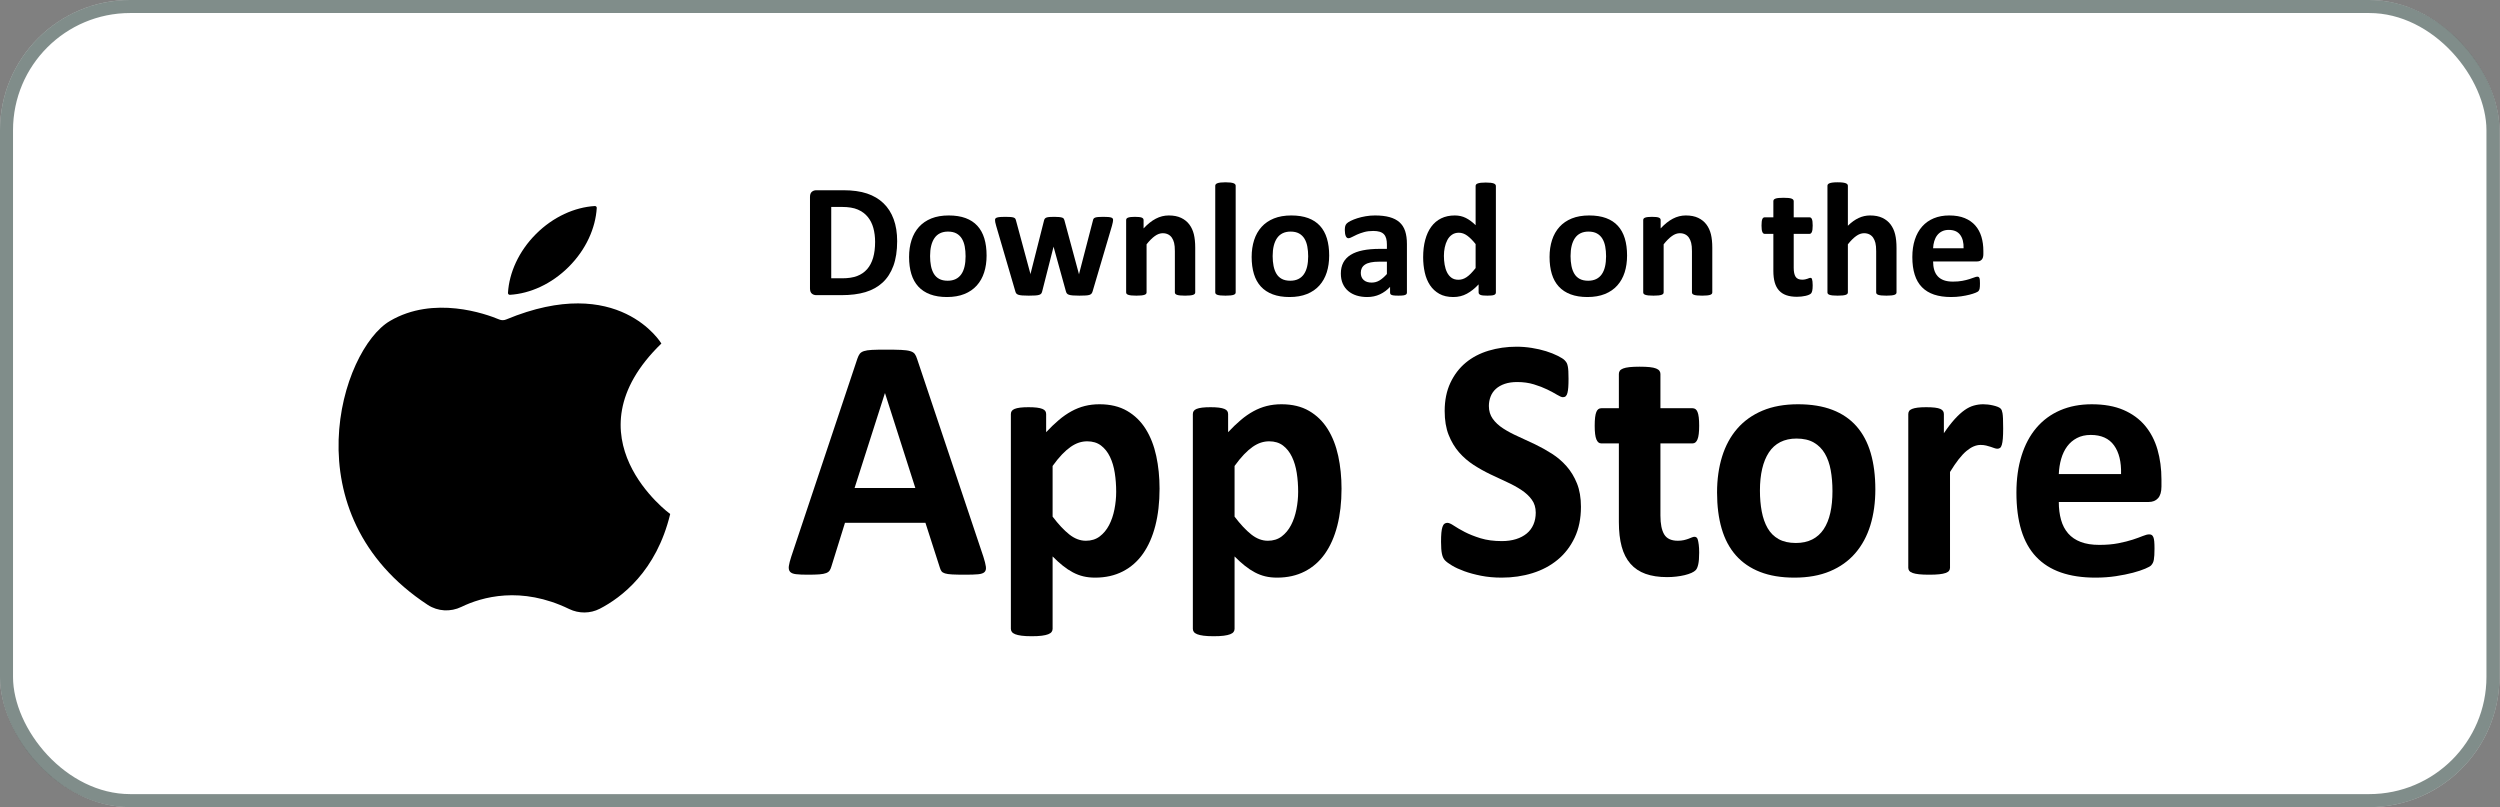 <svg width="192" height="62" viewBox="0 0 192 62" fill="none" xmlns="http://www.w3.org/2000/svg">
<rect x="0" y="0" width="192" height="62" fill="#808080" stroke="none"/>
<rect x="0" width="191.959" height="61.987" rx="10" fill="white"/>
<rect x="0.5" y="0.5" width="190.959" height="60.987" rx="9.5" stroke="#021C17" stroke-opacity="0.5"/>
<path d="M38.873 24.536C38.704 24.607 38.515 24.609 38.346 24.538C37.309 24.105 33.32 22.672 29.947 24.651C26.191 26.854 22.228 39.488 32.855 46.457C33.626 46.962 34.606 47.011 35.435 46.609C36.996 45.853 40.007 44.976 43.713 46.772C44.457 47.132 45.327 47.13 46.062 46.752C47.714 45.9 50.409 43.879 51.471 39.477C51.471 39.477 43.381 33.569 50.794 26.382C50.794 26.382 47.55 20.926 38.873 24.536Z" fill="black"/>
<path d="M45.831 15.969C45.836 15.887 45.766 15.818 45.685 15.823C44.138 15.915 42.489 16.647 41.162 17.973C39.836 19.299 39.104 20.948 39.012 22.496C39.007 22.577 39.077 22.646 39.158 22.642C40.705 22.55 42.355 21.817 43.681 20.491C45.007 19.165 45.739 17.516 45.831 15.969Z" fill="black"/>
<path d="M75.525 42.76C75.626 43.078 75.69 43.33 75.715 43.515C75.741 43.7 75.707 43.839 75.614 43.932C75.52 44.025 75.355 44.082 75.118 44.104C74.88 44.126 74.554 44.137 74.139 44.137C73.706 44.137 73.369 44.13 73.128 44.117C72.886 44.104 72.702 44.078 72.575 44.038C72.448 43.998 72.359 43.943 72.308 43.873C72.257 43.802 72.214 43.709 72.181 43.595L71.074 40.153H64.894L63.852 43.502C63.818 43.626 63.773 43.729 63.718 43.813C63.663 43.897 63.574 43.963 63.451 44.011C63.328 44.06 63.154 44.093 62.929 44.111C62.705 44.128 62.41 44.137 62.046 44.137C61.656 44.137 61.351 44.124 61.13 44.097C60.91 44.071 60.757 44.007 60.672 43.906C60.588 43.804 60.558 43.661 60.583 43.475C60.609 43.29 60.672 43.043 60.774 42.734L65.848 27.541C65.899 27.391 65.958 27.269 66.026 27.177C66.094 27.084 66.202 27.014 66.35 26.965C66.498 26.916 66.704 26.885 66.967 26.872C67.229 26.859 67.577 26.852 68.009 26.852C68.51 26.852 68.908 26.859 69.205 26.872C69.501 26.885 69.733 26.916 69.898 26.965C70.063 27.013 70.182 27.086 70.254 27.183C70.326 27.28 70.388 27.413 70.438 27.58L75.525 42.76ZM67.971 30.2H67.959L65.631 37.48H70.298L67.971 30.2Z" fill="black"/>
<path d="M89.054 37.532C89.054 38.583 88.946 39.529 88.73 40.372C88.514 41.214 88.198 41.931 87.783 42.522C87.367 43.114 86.85 43.568 86.231 43.885C85.613 44.203 84.905 44.362 84.108 44.362C83.778 44.362 83.474 44.329 83.199 44.263C82.923 44.197 82.656 44.095 82.398 43.958C82.139 43.822 81.883 43.652 81.629 43.449C81.374 43.246 81.111 43.008 80.84 42.734V48.293C80.84 48.381 80.815 48.46 80.764 48.531C80.713 48.602 80.626 48.661 80.503 48.71C80.38 48.758 80.217 48.796 80.013 48.822C79.81 48.849 79.551 48.862 79.238 48.862C78.924 48.862 78.665 48.849 78.462 48.822C78.258 48.796 78.095 48.758 77.972 48.71C77.85 48.661 77.763 48.602 77.712 48.531C77.661 48.46 77.635 48.381 77.635 48.293V31.802C77.635 31.714 77.656 31.637 77.699 31.57C77.742 31.504 77.816 31.449 77.922 31.405C78.028 31.361 78.167 31.328 78.341 31.306C78.515 31.284 78.733 31.273 78.996 31.273C79.251 31.273 79.465 31.284 79.638 31.306C79.812 31.328 79.952 31.361 80.058 31.405C80.164 31.449 80.238 31.504 80.281 31.57C80.323 31.637 80.344 31.714 80.344 31.802V33.192C80.675 32.839 80.999 32.528 81.317 32.258C81.635 31.989 81.959 31.765 82.29 31.584C82.62 31.403 82.961 31.268 83.313 31.18C83.665 31.092 84.04 31.047 84.439 31.047C85.269 31.047 85.977 31.217 86.562 31.557C87.147 31.897 87.624 32.362 87.993 32.953C88.362 33.545 88.631 34.233 88.8 35.018C88.969 35.803 89.054 36.642 89.054 37.532ZM85.723 37.771C85.723 37.268 85.687 36.785 85.615 36.322C85.543 35.858 85.42 35.446 85.246 35.084C85.072 34.722 84.843 34.434 84.559 34.217C84.275 34.001 83.921 33.893 83.497 33.893C83.285 33.893 83.076 33.926 82.868 33.992C82.66 34.059 82.448 34.167 82.232 34.316C82.016 34.467 81.793 34.661 81.564 34.899C81.335 35.137 81.094 35.433 80.84 35.786V39.677C81.289 40.268 81.717 40.725 82.124 41.047C82.531 41.369 82.955 41.53 83.396 41.53C83.811 41.53 84.165 41.419 84.457 41.199C84.75 40.978 84.989 40.689 85.176 40.332C85.362 39.975 85.5 39.571 85.589 39.121C85.678 38.671 85.723 38.221 85.723 37.771Z" fill="black"/>
<path d="M103.03 37.532C103.03 38.583 102.921 39.529 102.705 40.372C102.489 41.214 102.173 41.931 101.758 42.522C101.342 43.114 100.825 43.568 100.207 43.885C99.588 44.203 98.88 44.362 98.083 44.362C97.753 44.362 97.449 44.329 97.174 44.263C96.898 44.197 96.631 44.095 96.373 43.958C96.114 43.822 95.858 43.652 95.604 43.449C95.349 43.246 95.086 43.008 94.815 42.734V48.293C94.815 48.381 94.79 48.46 94.739 48.531C94.688 48.602 94.601 48.661 94.478 48.71C94.355 48.758 94.192 48.796 93.989 48.822C93.785 48.849 93.526 48.862 93.213 48.862C92.899 48.862 92.641 48.849 92.437 48.822C92.234 48.796 92.07 48.758 91.948 48.71C91.825 48.661 91.738 48.602 91.687 48.531C91.636 48.46 91.611 48.381 91.611 48.293V31.802C91.611 31.714 91.632 31.637 91.674 31.57C91.717 31.504 91.791 31.449 91.897 31.405C92.003 31.361 92.142 31.328 92.316 31.306C92.49 31.284 92.708 31.273 92.971 31.273C93.225 31.273 93.439 31.284 93.613 31.306C93.787 31.328 93.927 31.361 94.033 31.405C94.139 31.449 94.213 31.504 94.255 31.57C94.298 31.637 94.319 31.714 94.319 31.802V33.192C94.65 32.839 94.974 32.528 95.292 32.258C95.61 31.989 95.934 31.765 96.265 31.584C96.595 31.403 96.936 31.268 97.288 31.18C97.64 31.092 98.015 31.047 98.414 31.047C99.245 31.047 99.953 31.217 100.537 31.557C101.122 31.897 101.599 32.362 101.968 32.953C102.337 33.545 102.606 34.233 102.776 35.018C102.945 35.803 103.03 36.642 103.03 37.532ZM99.698 37.771C99.698 37.268 99.662 36.785 99.59 36.322C99.518 35.858 99.395 35.446 99.221 35.084C99.047 34.722 98.819 34.434 98.535 34.217C98.25 34.001 97.897 33.893 97.473 33.893C97.261 33.893 97.051 33.926 96.843 33.992C96.635 34.059 96.424 34.167 96.207 34.316C95.991 34.467 95.769 34.661 95.54 34.899C95.311 35.137 95.069 35.433 94.815 35.786V39.677C95.264 40.268 95.692 40.725 96.099 41.047C96.506 41.369 96.93 41.53 97.371 41.53C97.786 41.53 98.14 41.419 98.433 41.199C98.725 40.978 98.965 40.689 99.151 40.332C99.338 39.975 99.475 39.571 99.564 39.121C99.653 38.671 99.698 38.221 99.698 37.771Z" fill="black"/>
<path d="M121.417 38.922C121.417 39.822 121.256 40.612 120.934 41.291C120.612 41.971 120.175 42.538 119.624 42.992C119.073 43.447 118.429 43.789 117.691 44.018C116.954 44.247 116.165 44.362 115.326 44.362C114.758 44.362 114.23 44.313 113.743 44.217C113.255 44.119 112.825 44.003 112.452 43.866C112.079 43.729 111.767 43.586 111.517 43.435C111.267 43.286 111.087 43.153 110.977 43.038C110.867 42.924 110.788 42.758 110.742 42.542C110.695 42.326 110.672 42.015 110.672 41.609C110.672 41.336 110.68 41.106 110.697 40.921C110.714 40.736 110.742 40.586 110.78 40.471C110.818 40.356 110.869 40.275 110.932 40.226C110.996 40.178 111.07 40.153 111.155 40.153C111.274 40.153 111.441 40.226 111.657 40.372C111.874 40.517 112.151 40.678 112.49 40.855C112.829 41.031 113.234 41.192 113.704 41.338C114.175 41.483 114.72 41.556 115.338 41.556C115.745 41.556 116.11 41.505 116.432 41.404C116.754 41.303 117.027 41.159 117.252 40.974C117.477 40.788 117.649 40.559 117.767 40.286C117.886 40.012 117.945 39.708 117.945 39.373C117.945 38.984 117.844 38.651 117.64 38.373C117.437 38.095 117.172 37.848 116.845 37.632C116.519 37.416 116.148 37.213 115.733 37.023C115.317 36.834 114.889 36.633 114.448 36.421C114.007 36.209 113.579 35.969 113.164 35.7C112.749 35.431 112.378 35.109 112.051 34.734C111.725 34.359 111.46 33.915 111.257 33.404C111.053 32.892 110.951 32.279 110.951 31.564C110.951 30.743 111.098 30.022 111.39 29.4C111.683 28.778 112.077 28.262 112.573 27.851C113.069 27.441 113.654 27.135 114.328 26.932C115.002 26.729 115.716 26.627 116.47 26.627C116.86 26.627 117.25 26.658 117.64 26.72C118.03 26.782 118.395 26.865 118.734 26.971C119.073 27.077 119.374 27.196 119.637 27.329C119.899 27.461 120.073 27.572 120.158 27.66C120.243 27.748 120.3 27.823 120.33 27.885C120.359 27.947 120.385 28.028 120.406 28.13C120.427 28.231 120.442 28.359 120.45 28.513C120.459 28.668 120.463 28.86 120.463 29.089C120.463 29.345 120.457 29.561 120.444 29.738C120.431 29.914 120.41 30.06 120.38 30.174C120.351 30.289 120.308 30.373 120.253 30.426C120.198 30.479 120.124 30.505 120.031 30.505C119.937 30.505 119.789 30.444 119.586 30.32C119.382 30.196 119.132 30.062 118.835 29.916C118.539 29.771 118.195 29.638 117.805 29.519C117.415 29.4 116.987 29.34 116.521 29.34C116.157 29.34 115.839 29.387 115.567 29.479C115.296 29.572 115.069 29.7 114.887 29.863C114.705 30.027 114.569 30.223 114.48 30.452C114.391 30.682 114.346 30.924 114.346 31.18C114.346 31.56 114.446 31.888 114.645 32.166C114.844 32.444 115.111 32.691 115.446 32.907C115.781 33.124 116.161 33.327 116.585 33.516C117.008 33.706 117.441 33.907 117.882 34.118C118.322 34.33 118.755 34.571 119.179 34.84C119.603 35.109 119.98 35.431 120.31 35.806C120.641 36.181 120.908 36.622 121.112 37.129C121.315 37.636 121.417 38.234 121.417 38.922Z" fill="black"/>
<path d="M130.496 42.443C130.496 42.831 130.473 43.129 130.426 43.336C130.38 43.544 130.318 43.689 130.242 43.773C130.166 43.857 130.053 43.932 129.905 43.998C129.757 44.064 129.583 44.121 129.384 44.17C129.184 44.218 128.968 44.256 128.735 44.282C128.502 44.309 128.267 44.322 128.029 44.322C127.394 44.322 126.842 44.238 126.376 44.071C125.91 43.903 125.524 43.645 125.219 43.296C124.914 42.948 124.689 42.509 124.545 41.979C124.401 41.45 124.329 40.824 124.329 40.1V34.052H122.968C122.807 34.052 122.684 33.948 122.6 33.741C122.515 33.533 122.473 33.187 122.473 32.702C122.473 32.446 122.483 32.23 122.504 32.053C122.525 31.877 122.557 31.738 122.6 31.636C122.642 31.535 122.695 31.462 122.759 31.418C122.822 31.374 122.896 31.352 122.981 31.352H124.329V28.718C124.329 28.63 124.352 28.55 124.399 28.48C124.445 28.409 124.53 28.35 124.653 28.301C124.776 28.253 124.941 28.217 125.149 28.195C125.357 28.173 125.613 28.162 125.919 28.162C126.232 28.162 126.493 28.173 126.701 28.195C126.908 28.217 127.071 28.253 127.19 28.301C127.309 28.35 127.394 28.409 127.444 28.48C127.495 28.55 127.521 28.63 127.521 28.718V31.352H129.988C130.072 31.352 130.147 31.374 130.21 31.418C130.274 31.462 130.327 31.535 130.369 31.636C130.412 31.738 130.443 31.877 130.465 32.053C130.486 32.23 130.496 32.446 130.496 32.702C130.496 33.187 130.454 33.533 130.369 33.741C130.284 33.948 130.161 34.052 130 34.052H127.521V39.597C127.521 40.241 127.618 40.724 127.813 41.046C128.008 41.368 128.356 41.529 128.856 41.529C129.025 41.529 129.178 41.514 129.314 41.483C129.449 41.452 129.57 41.417 129.676 41.377C129.782 41.337 129.871 41.302 129.943 41.271C130.015 41.24 130.081 41.225 130.14 41.225C130.191 41.225 130.24 41.24 130.286 41.271C130.333 41.302 130.369 41.364 130.394 41.457C130.42 41.549 130.443 41.675 130.464 41.834C130.486 41.993 130.496 42.196 130.496 42.443Z" fill="black"/>
<path d="M144.026 37.586C144.026 38.592 143.899 39.509 143.645 40.338C143.39 41.168 143.004 41.883 142.487 42.483C141.97 43.083 141.322 43.546 140.542 43.872C139.762 44.199 138.851 44.362 137.808 44.362C136.799 44.362 135.922 44.216 135.176 43.925C134.43 43.634 133.811 43.21 133.319 42.655C132.827 42.099 132.463 41.415 132.225 40.603C131.988 39.792 131.87 38.865 131.87 37.824C131.87 36.818 131.999 35.898 132.257 35.064C132.516 34.231 132.904 33.516 133.421 32.92C133.938 32.325 134.584 31.864 135.36 31.537C136.136 31.211 137.045 31.047 138.088 31.047C139.105 31.047 139.986 31.191 140.733 31.478C141.478 31.765 142.095 32.186 142.583 32.742C143.07 33.297 143.432 33.981 143.67 34.793C143.907 35.605 144.026 36.536 144.026 37.586ZM140.733 37.718C140.733 37.136 140.688 36.6 140.599 36.11C140.51 35.62 140.36 35.195 140.148 34.833C139.936 34.471 139.654 34.189 139.302 33.986C138.95 33.783 138.507 33.681 137.973 33.681C137.498 33.681 137.083 33.772 136.727 33.952C136.371 34.133 136.079 34.398 135.85 34.747C135.621 35.095 135.449 35.514 135.335 36.004C135.22 36.494 135.163 37.052 135.163 37.678C135.163 38.26 135.21 38.796 135.303 39.286C135.396 39.776 135.547 40.202 135.754 40.563C135.962 40.925 136.244 41.205 136.6 41.404C136.956 41.602 137.397 41.701 137.923 41.701C138.406 41.701 138.825 41.611 139.181 41.43C139.538 41.249 139.83 40.987 140.059 40.643C140.288 40.298 140.457 39.882 140.567 39.392C140.678 38.902 140.733 38.344 140.733 37.718Z" fill="black"/>
<path d="M153.843 32.9C153.843 33.218 153.835 33.478 153.818 33.681C153.801 33.884 153.775 34.043 153.741 34.158C153.707 34.272 153.663 34.352 153.608 34.396C153.552 34.44 153.483 34.462 153.398 34.462C153.33 34.462 153.254 34.447 153.169 34.416C153.084 34.385 152.989 34.352 152.883 34.316C152.777 34.281 152.66 34.248 152.533 34.217C152.406 34.187 152.266 34.171 152.113 34.171C151.935 34.171 151.757 34.209 151.579 34.283C151.401 34.359 151.217 34.475 151.026 34.634C150.835 34.793 150.636 35.005 150.428 35.269C150.221 35.534 149.998 35.861 149.761 36.249V43.608C149.761 43.696 149.735 43.773 149.685 43.839C149.634 43.905 149.547 43.961 149.424 44.005C149.301 44.049 149.138 44.082 148.934 44.104C148.731 44.126 148.472 44.137 148.159 44.137C147.845 44.137 147.586 44.126 147.383 44.104C147.179 44.082 147.016 44.049 146.893 44.005C146.77 43.961 146.684 43.905 146.633 43.839C146.582 43.773 146.556 43.696 146.556 43.608V31.802C146.556 31.714 146.577 31.637 146.62 31.57C146.662 31.504 146.739 31.449 146.849 31.405C146.959 31.361 147.101 31.328 147.275 31.306C147.449 31.284 147.667 31.273 147.93 31.273C148.201 31.273 148.426 31.284 148.604 31.306C148.782 31.328 148.919 31.361 149.017 31.405C149.114 31.449 149.184 31.504 149.227 31.57C149.269 31.637 149.29 31.714 149.29 31.802V33.271C149.587 32.83 149.867 32.466 150.13 32.179C150.392 31.892 150.642 31.665 150.88 31.497C151.117 31.33 151.354 31.213 151.592 31.147C151.829 31.081 152.067 31.047 152.304 31.047C152.414 31.047 152.533 31.054 152.66 31.067C152.787 31.081 152.919 31.103 153.054 31.134C153.19 31.165 153.309 31.2 153.41 31.239C153.512 31.279 153.586 31.321 153.633 31.365C153.679 31.409 153.714 31.458 153.735 31.511C153.756 31.564 153.775 31.636 153.792 31.729C153.809 31.822 153.821 31.961 153.83 32.146C153.839 32.331 153.843 32.583 153.843 32.9Z" fill="black"/>
<path d="M166 37.361C166 37.767 165.913 38.066 165.739 38.261C165.565 38.455 165.326 38.552 165.021 38.552H158.116C158.116 39.055 158.173 39.511 158.288 39.922C158.402 40.332 158.584 40.68 158.834 40.967C159.084 41.254 159.407 41.472 159.801 41.622C160.195 41.772 160.667 41.847 161.219 41.847C161.778 41.847 162.27 41.806 162.694 41.721C163.118 41.638 163.484 41.545 163.794 41.444C164.103 41.342 164.36 41.25 164.563 41.166C164.767 41.082 164.932 41.04 165.059 41.04C165.135 41.04 165.199 41.055 165.25 41.086C165.301 41.117 165.343 41.172 165.377 41.252C165.411 41.331 165.434 41.444 165.447 41.589C165.46 41.735 165.466 41.918 165.466 42.139C165.466 42.333 165.462 42.498 165.453 42.635C165.445 42.772 165.432 42.889 165.415 42.986C165.398 43.083 165.373 43.164 165.339 43.23C165.305 43.297 165.26 43.361 165.205 43.422C165.15 43.484 165 43.568 164.754 43.674C164.508 43.779 164.194 43.883 163.813 43.985C163.431 44.086 162.995 44.174 162.503 44.249C162.011 44.324 161.486 44.362 160.926 44.362C159.917 44.362 159.033 44.23 158.275 43.965C157.516 43.7 156.882 43.299 156.374 42.76C155.865 42.222 155.486 41.543 155.236 40.722C154.986 39.902 154.861 38.94 154.861 37.837C154.861 36.787 154.992 35.841 155.255 34.998C155.517 34.156 155.899 33.441 156.399 32.854C156.899 32.267 157.507 31.82 158.224 31.511C158.94 31.202 159.748 31.048 160.646 31.048C161.596 31.048 162.408 31.193 163.082 31.484C163.756 31.776 164.309 32.179 164.741 32.695C165.173 33.212 165.491 33.823 165.695 34.529C165.898 35.234 166 36.002 166 36.831L166 37.361ZM162.897 36.408C162.923 35.473 162.742 34.738 162.357 34.204C161.971 33.67 161.375 33.403 160.57 33.403C160.163 33.403 159.809 33.483 159.508 33.642C159.207 33.8 158.957 34.014 158.758 34.283C158.559 34.553 158.406 34.87 158.3 35.236C158.194 35.602 158.133 35.993 158.116 36.408H162.897V36.408Z" fill="black"/>
<path d="M68.902 18.521C68.902 19.26 68.805 19.892 68.612 20.417C68.419 20.942 68.142 21.371 67.781 21.703C67.419 22.035 66.98 22.279 66.463 22.435C65.947 22.59 65.331 22.668 64.617 22.668H62.693C62.556 22.668 62.441 22.628 62.347 22.547C62.254 22.466 62.207 22.334 62.207 22.151V15.127C62.207 14.944 62.254 14.813 62.347 14.732C62.441 14.651 62.556 14.61 62.693 14.61H64.76C65.478 14.61 66.088 14.694 66.588 14.862C67.088 15.03 67.51 15.28 67.852 15.61C68.195 15.94 68.455 16.348 68.633 16.833C68.812 17.319 68.902 17.882 68.902 18.521ZM67.208 18.577C67.208 18.195 67.163 17.84 67.074 17.512C66.984 17.184 66.841 16.9 66.644 16.659C66.447 16.418 66.194 16.231 65.884 16.096C65.575 15.961 65.169 15.893 64.667 15.893H63.839V21.373H64.692C65.14 21.373 65.518 21.315 65.825 21.199C66.132 21.083 66.389 20.907 66.594 20.673C66.8 20.438 66.953 20.146 67.055 19.798C67.157 19.449 67.208 19.042 67.208 18.577Z" fill="black"/>
<path d="M75.77 19.623C75.77 20.097 75.708 20.529 75.583 20.919C75.459 21.309 75.27 21.645 75.017 21.927C74.763 22.21 74.446 22.428 74.064 22.581C73.682 22.735 73.236 22.812 72.725 22.812C72.231 22.812 71.802 22.743 71.436 22.606C71.071 22.469 70.768 22.27 70.527 22.009C70.286 21.747 70.108 21.425 69.991 21.043C69.875 20.661 69.817 20.225 69.817 19.735C69.817 19.262 69.88 18.829 70.007 18.437C70.133 18.045 70.323 17.709 70.577 17.428C70.83 17.148 71.147 16.931 71.526 16.777C71.906 16.624 72.351 16.547 72.862 16.547C73.36 16.547 73.792 16.615 74.157 16.749C74.522 16.884 74.825 17.083 75.063 17.344C75.302 17.605 75.479 17.927 75.596 18.309C75.712 18.691 75.77 19.129 75.77 19.623ZM74.157 19.686C74.157 19.412 74.135 19.159 74.092 18.929C74.048 18.699 73.975 18.498 73.871 18.328C73.767 18.158 73.629 18.025 73.457 17.93C73.284 17.834 73.067 17.786 72.806 17.786C72.573 17.786 72.37 17.829 72.196 17.914C72.021 17.999 71.878 18.124 71.766 18.288C71.654 18.452 71.57 18.649 71.514 18.879C71.458 19.11 71.43 19.372 71.43 19.667C71.43 19.941 71.453 20.193 71.498 20.423C71.544 20.654 71.618 20.854 71.719 21.024C71.821 21.195 71.959 21.326 72.133 21.42C72.308 21.513 72.524 21.56 72.781 21.56C73.018 21.56 73.223 21.517 73.398 21.432C73.572 21.347 73.715 21.223 73.828 21.061C73.94 20.9 74.022 20.703 74.076 20.473C74.13 20.243 74.157 19.98 74.157 19.686Z" fill="black"/>
<path d="M85.485 16.89C85.485 16.935 85.479 16.991 85.466 17.058C85.454 17.124 85.431 17.22 85.398 17.344L83.915 22.369C83.895 22.44 83.868 22.497 83.834 22.541C83.801 22.584 83.75 22.619 83.682 22.644C83.613 22.669 83.516 22.685 83.389 22.693C83.263 22.702 83.097 22.706 82.894 22.706C82.691 22.706 82.525 22.701 82.396 22.69C82.267 22.68 82.167 22.662 82.094 22.637C82.021 22.612 81.968 22.578 81.935 22.535C81.902 22.491 81.877 22.436 81.86 22.369L80.926 18.994L80.914 18.938L80.901 18.994L80.042 22.369C80.025 22.44 80.002 22.497 79.971 22.541C79.939 22.584 79.886 22.619 79.812 22.644C79.737 22.669 79.635 22.685 79.507 22.693C79.378 22.702 79.212 22.706 79.008 22.706C78.801 22.706 78.634 22.701 78.507 22.69C78.38 22.68 78.281 22.662 78.208 22.637C78.136 22.612 78.083 22.578 78.049 22.535C78.016 22.491 77.991 22.436 77.975 22.369L76.505 17.344C76.468 17.224 76.444 17.129 76.434 17.061C76.423 16.992 76.418 16.935 76.418 16.89C76.418 16.848 76.429 16.812 76.452 16.78C76.475 16.749 76.516 16.724 76.577 16.706C76.637 16.687 76.718 16.674 76.82 16.665C76.921 16.657 77.049 16.653 77.203 16.653C77.369 16.653 77.503 16.657 77.607 16.665C77.711 16.674 77.792 16.688 77.85 16.709C77.908 16.73 77.949 16.758 77.972 16.793C77.995 16.828 78.012 16.871 78.025 16.921L79.127 20.999L79.139 21.074L79.152 20.999L80.185 16.921C80.198 16.871 80.217 16.828 80.245 16.793C80.272 16.758 80.312 16.73 80.366 16.709C80.42 16.688 80.496 16.674 80.593 16.665C80.691 16.657 80.816 16.653 80.97 16.653C81.124 16.653 81.248 16.658 81.344 16.669C81.439 16.679 81.515 16.694 81.571 16.712C81.627 16.731 81.666 16.756 81.689 16.787C81.712 16.818 81.73 16.854 81.742 16.896L82.851 21.006L82.87 21.074L82.882 21L83.941 16.921C83.949 16.871 83.966 16.828 83.991 16.793C84.015 16.758 84.057 16.73 84.115 16.709C84.173 16.688 84.252 16.674 84.352 16.666C84.451 16.657 84.578 16.653 84.732 16.653C84.885 16.653 85.011 16.657 85.109 16.666C85.206 16.674 85.283 16.687 85.339 16.706C85.395 16.725 85.433 16.75 85.454 16.781C85.474 16.812 85.485 16.848 85.485 16.89Z" fill="black"/>
<path d="M91.793 22.457C91.793 22.498 91.781 22.535 91.756 22.566C91.731 22.597 91.689 22.623 91.631 22.644C91.573 22.664 91.493 22.68 91.391 22.69C91.29 22.701 91.164 22.706 91.015 22.706C90.861 22.706 90.733 22.701 90.632 22.69C90.53 22.68 90.45 22.664 90.392 22.644C90.334 22.623 90.292 22.597 90.267 22.566C90.243 22.535 90.23 22.498 90.23 22.457V19.287C90.23 19.017 90.21 18.805 90.171 18.652C90.132 18.498 90.075 18.367 90 18.256C89.925 18.146 89.828 18.061 89.71 18.001C89.592 17.941 89.454 17.911 89.296 17.911C89.097 17.911 88.895 17.983 88.692 18.129C88.489 18.274 88.277 18.486 88.057 18.764V22.457C88.057 22.498 88.044 22.535 88.019 22.566C87.995 22.597 87.952 22.623 87.892 22.643C87.832 22.664 87.752 22.68 87.652 22.69C87.553 22.701 87.426 22.706 87.272 22.706C87.119 22.706 86.992 22.701 86.892 22.69C86.793 22.68 86.713 22.664 86.653 22.643C86.592 22.623 86.55 22.597 86.525 22.566C86.5 22.535 86.488 22.498 86.488 22.457V16.902C86.488 16.86 86.498 16.824 86.519 16.793C86.54 16.762 86.577 16.736 86.631 16.715C86.685 16.694 86.754 16.679 86.84 16.669C86.925 16.658 87.032 16.653 87.16 16.653C87.293 16.653 87.403 16.658 87.49 16.669C87.578 16.679 87.645 16.694 87.693 16.715C87.74 16.736 87.775 16.762 87.795 16.793C87.816 16.824 87.827 16.86 87.827 16.902V17.543C88.134 17.211 88.446 16.962 88.764 16.796C89.081 16.63 89.412 16.547 89.757 16.547C90.135 16.547 90.453 16.609 90.713 16.734C90.972 16.858 91.182 17.027 91.342 17.241C91.502 17.455 91.617 17.705 91.688 17.992C91.758 18.278 91.793 18.623 91.793 19.025V22.457H91.793Z" fill="black"/>
<path d="M94.9 22.457C94.9 22.498 94.888 22.535 94.863 22.566C94.838 22.597 94.796 22.623 94.736 22.644C94.675 22.665 94.596 22.68 94.496 22.69C94.396 22.701 94.269 22.706 94.116 22.706C93.962 22.706 93.836 22.701 93.736 22.69C93.636 22.68 93.556 22.665 93.496 22.644C93.436 22.623 93.394 22.597 93.369 22.566C93.344 22.535 93.331 22.498 93.331 22.457V14.268C93.331 14.227 93.344 14.189 93.369 14.156C93.394 14.123 93.436 14.095 93.496 14.072C93.556 14.049 93.636 14.031 93.736 14.019C93.836 14.007 93.962 14 94.116 14C94.269 14 94.396 14.007 94.496 14.019C94.596 14.031 94.675 14.049 94.736 14.072C94.796 14.095 94.838 14.123 94.863 14.156C94.888 14.189 94.9 14.227 94.9 14.268V22.457Z" fill="black"/>
<path d="M102.081 19.623C102.081 20.097 102.018 20.529 101.894 20.919C101.769 21.309 101.58 21.645 101.327 21.927C101.074 22.21 100.756 22.428 100.374 22.581C99.992 22.735 99.546 22.812 99.036 22.812C98.542 22.812 98.112 22.743 97.747 22.606C97.381 22.469 97.078 22.27 96.837 22.009C96.597 21.747 96.418 21.425 96.302 21.043C96.186 20.661 96.127 20.225 96.127 19.735C96.127 19.262 96.191 18.829 96.317 18.437C96.444 18.045 96.634 17.709 96.887 17.428C97.14 17.148 97.457 16.931 97.837 16.777C98.217 16.624 98.662 16.547 99.172 16.547C99.671 16.547 100.102 16.615 100.468 16.749C100.833 16.884 101.135 17.083 101.374 17.344C101.613 17.605 101.79 17.927 101.906 18.309C102.022 18.691 102.081 19.129 102.081 19.623ZM100.468 19.686C100.468 19.412 100.446 19.159 100.402 18.929C100.359 18.699 100.285 18.498 100.181 18.328C100.077 18.158 99.939 18.025 99.767 17.93C99.595 17.834 99.378 17.786 99.116 17.786C98.884 17.786 98.68 17.829 98.506 17.914C98.332 17.999 98.189 18.124 98.076 18.288C97.964 18.452 97.88 18.649 97.824 18.879C97.768 19.11 97.74 19.372 97.74 19.667C97.74 19.941 97.763 20.193 97.809 20.423C97.854 20.654 97.928 20.854 98.03 21.024C98.132 21.195 98.269 21.326 98.444 21.42C98.618 21.513 98.834 21.56 99.092 21.56C99.328 21.56 99.534 21.517 99.708 21.432C99.882 21.347 100.026 21.223 100.138 21.061C100.25 20.9 100.333 20.703 100.387 20.473C100.441 20.243 100.468 19.98 100.468 19.686Z" fill="black"/>
<path d="M108.052 22.476C108.052 22.534 108.032 22.579 107.99 22.612C107.949 22.646 107.883 22.669 107.794 22.684C107.705 22.698 107.573 22.706 107.399 22.706C107.212 22.706 107.076 22.698 106.991 22.684C106.906 22.669 106.845 22.646 106.81 22.612C106.775 22.579 106.757 22.534 106.757 22.476V22.033C106.529 22.278 106.268 22.469 105.976 22.606C105.683 22.743 105.358 22.812 105.001 22.812C104.706 22.812 104.436 22.773 104.188 22.697C103.941 22.62 103.728 22.506 103.547 22.354C103.367 22.203 103.226 22.015 103.127 21.791C103.027 21.567 102.977 21.305 102.977 21.006C102.977 20.682 103.041 20.401 103.167 20.162C103.294 19.924 103.483 19.726 103.734 19.571C103.985 19.415 104.297 19.3 104.671 19.225C105.045 19.15 105.478 19.113 105.972 19.113H106.514V18.777C106.514 18.602 106.497 18.45 106.461 18.319C106.426 18.189 106.368 18.079 106.287 17.992C106.206 17.905 106.098 17.841 105.963 17.799C105.828 17.758 105.661 17.737 105.462 17.737C105.2 17.737 104.967 17.766 104.761 17.824C104.556 17.882 104.374 17.947 104.216 18.017C104.059 18.088 103.927 18.152 103.821 18.21C103.715 18.268 103.629 18.297 103.563 18.297C103.517 18.297 103.476 18.283 103.441 18.253C103.406 18.224 103.377 18.183 103.354 18.129C103.331 18.075 103.314 18.009 103.301 17.93C103.289 17.851 103.282 17.764 103.282 17.668C103.282 17.539 103.293 17.438 103.314 17.363C103.334 17.288 103.374 17.221 103.432 17.161C103.49 17.101 103.592 17.034 103.737 16.961C103.882 16.889 104.052 16.821 104.248 16.759C104.443 16.697 104.655 16.646 104.886 16.607C105.116 16.567 105.354 16.547 105.599 16.547C106.035 16.547 106.407 16.59 106.717 16.675C107.026 16.76 107.28 16.891 107.479 17.067C107.679 17.244 107.824 17.471 107.916 17.749C108.007 18.027 108.052 18.357 108.052 18.739V22.476ZM106.514 20.097H105.916C105.663 20.097 105.447 20.115 105.269 20.153C105.09 20.19 104.945 20.246 104.833 20.321C104.721 20.395 104.639 20.486 104.587 20.592C104.535 20.698 104.509 20.819 104.509 20.956C104.509 21.188 104.583 21.371 104.73 21.504C104.877 21.637 105.082 21.703 105.344 21.703C105.563 21.703 105.766 21.647 105.951 21.535C106.135 21.423 106.323 21.259 106.514 21.043V20.097H106.514Z" fill="black"/>
<path d="M114.884 22.457C114.884 22.503 114.873 22.541 114.853 22.572C114.832 22.603 114.797 22.629 114.747 22.65C114.697 22.671 114.63 22.685 114.545 22.693C114.459 22.702 114.355 22.706 114.23 22.706C114.097 22.706 113.989 22.702 113.906 22.693C113.823 22.685 113.756 22.671 113.704 22.65C113.652 22.629 113.615 22.603 113.592 22.572C113.569 22.541 113.557 22.503 113.557 22.457V21.84C113.271 22.148 112.971 22.386 112.658 22.556C112.344 22.727 111.997 22.812 111.615 22.812C111.191 22.812 110.833 22.73 110.54 22.566C110.248 22.402 110.009 22.181 109.824 21.903C109.64 21.625 109.505 21.3 109.423 20.928C109.339 20.556 109.298 20.165 109.298 19.754C109.298 19.26 109.351 18.816 109.457 18.422C109.563 18.027 109.717 17.691 109.921 17.413C110.124 17.135 110.377 16.921 110.68 16.771C110.983 16.622 111.332 16.547 111.727 16.547C112.038 16.547 112.32 16.61 112.573 16.737C112.827 16.864 113.078 17.049 113.327 17.294V14.287C113.327 14.245 113.338 14.208 113.361 14.174C113.384 14.141 113.425 14.113 113.486 14.09C113.546 14.068 113.626 14.05 113.725 14.037C113.825 14.025 113.952 14.019 114.105 14.019C114.259 14.019 114.386 14.025 114.485 14.037C114.585 14.05 114.664 14.068 114.722 14.09C114.78 14.113 114.822 14.141 114.846 14.174C114.871 14.208 114.884 14.245 114.884 14.287L114.884 22.457ZM113.327 18.745C113.103 18.463 112.888 18.247 112.682 18.098C112.477 17.948 112.262 17.873 112.038 17.873C111.834 17.873 111.659 17.924 111.512 18.026C111.364 18.128 111.246 18.264 111.157 18.434C111.067 18.604 111.001 18.794 110.957 19.003C110.914 19.213 110.892 19.428 110.892 19.648C110.892 19.881 110.911 20.107 110.948 20.327C110.985 20.547 111.047 20.743 111.132 20.915C111.217 21.088 111.33 21.226 111.471 21.329C111.612 21.433 111.791 21.485 112.007 21.485C112.115 21.485 112.22 21.47 112.321 21.438C112.423 21.407 112.527 21.357 112.633 21.286C112.739 21.215 112.848 21.123 112.96 21.009C113.072 20.895 113.194 20.754 113.327 20.588V18.745Z" fill="black"/>
<path d="M124.959 19.623C124.959 20.097 124.897 20.529 124.773 20.919C124.648 21.309 124.459 21.645 124.206 21.927C123.953 22.21 123.635 22.428 123.253 22.581C122.871 22.735 122.425 22.812 121.914 22.812C121.42 22.812 120.991 22.743 120.625 22.606C120.26 22.469 119.957 22.27 119.716 22.009C119.475 21.747 119.297 21.425 119.18 21.043C119.064 20.661 119.006 20.225 119.006 19.735C119.006 19.262 119.069 18.829 119.196 18.437C119.323 18.045 119.513 17.709 119.766 17.428C120.019 17.148 120.336 16.931 120.715 16.777C121.095 16.624 121.541 16.547 122.051 16.547C122.549 16.547 122.981 16.615 123.346 16.749C123.712 16.884 124.014 17.083 124.252 17.344C124.491 17.605 124.668 17.927 124.785 18.309C124.901 18.691 124.959 19.129 124.959 19.623ZM123.347 19.686C123.347 19.412 123.325 19.159 123.281 18.929C123.238 18.699 123.164 18.498 123.06 18.328C122.956 18.158 122.818 18.025 122.646 17.93C122.474 17.834 122.257 17.786 121.995 17.786C121.763 17.786 121.559 17.829 121.385 17.914C121.211 17.999 121.068 18.124 120.955 18.288C120.843 18.452 120.759 18.649 120.703 18.879C120.647 19.11 120.619 19.372 120.619 19.667C120.619 19.941 120.642 20.193 120.688 20.423C120.733 20.654 120.807 20.854 120.909 21.024C121.01 21.195 121.149 21.326 121.323 21.42C121.497 21.513 121.713 21.56 121.971 21.56C122.207 21.56 122.413 21.517 122.587 21.432C122.762 21.347 122.905 21.223 123.017 21.061C123.129 20.9 123.212 20.703 123.266 20.473C123.319 20.243 123.347 19.98 123.347 19.686Z" fill="black"/>
<path d="M131.504 22.457C131.504 22.498 131.492 22.535 131.467 22.566C131.442 22.597 131.401 22.623 131.343 22.644C131.284 22.664 131.204 22.68 131.103 22.69C131.001 22.701 130.876 22.706 130.726 22.706C130.572 22.706 130.445 22.701 130.343 22.69C130.241 22.68 130.161 22.664 130.103 22.644C130.045 22.623 130.004 22.597 129.979 22.566C129.954 22.535 129.942 22.498 129.942 22.457V19.287C129.942 19.017 129.922 18.805 129.882 18.652C129.843 18.498 129.786 18.367 129.711 18.256C129.636 18.146 129.54 18.061 129.422 18.001C129.303 17.941 129.165 17.911 129.007 17.911C128.808 17.911 128.607 17.983 128.404 18.129C128.2 18.274 127.988 18.486 127.768 18.764V22.457C127.768 22.498 127.756 22.535 127.731 22.566C127.706 22.597 127.663 22.623 127.603 22.643C127.543 22.664 127.463 22.68 127.364 22.69C127.264 22.701 127.137 22.706 126.984 22.706C126.83 22.706 126.703 22.701 126.604 22.69C126.504 22.68 126.424 22.664 126.364 22.643C126.304 22.623 126.261 22.597 126.236 22.566C126.212 22.535 126.199 22.498 126.199 22.457V16.902C126.199 16.86 126.209 16.824 126.23 16.793C126.251 16.762 126.288 16.736 126.342 16.715C126.396 16.694 126.466 16.679 126.551 16.669C126.636 16.658 126.743 16.653 126.871 16.653C127.004 16.653 127.114 16.658 127.202 16.669C127.289 16.679 127.356 16.694 127.404 16.715C127.452 16.736 127.486 16.762 127.507 16.793C127.527 16.824 127.538 16.86 127.538 16.902V17.543C127.845 17.211 128.157 16.962 128.475 16.796C128.792 16.63 129.124 16.547 129.468 16.547C129.846 16.547 130.164 16.609 130.424 16.734C130.683 16.858 130.893 17.027 131.053 17.241C131.213 17.455 131.328 17.705 131.399 17.992C131.469 18.278 131.504 18.623 131.504 19.025V22.457Z" fill="black"/>
<path d="M139.214 21.909C139.214 22.091 139.202 22.232 139.18 22.329C139.157 22.427 139.127 22.495 139.089 22.535C139.052 22.574 138.997 22.609 138.924 22.64C138.852 22.672 138.766 22.699 138.669 22.721C138.571 22.744 138.465 22.762 138.351 22.774C138.237 22.787 138.122 22.793 138.006 22.793C137.694 22.793 137.425 22.754 137.196 22.675C136.968 22.596 136.779 22.475 136.63 22.31C136.48 22.146 136.37 21.94 136.3 21.691C136.229 21.442 136.194 21.147 136.194 20.807V17.961H135.527C135.448 17.961 135.388 17.912 135.347 17.814C135.305 17.717 135.285 17.554 135.285 17.326C135.285 17.205 135.29 17.103 135.3 17.02C135.31 16.938 135.326 16.872 135.347 16.824C135.368 16.777 135.393 16.742 135.425 16.721C135.456 16.701 135.492 16.69 135.534 16.69H136.194V15.451C136.194 15.41 136.205 15.372 136.228 15.339C136.251 15.306 136.292 15.278 136.353 15.255C136.413 15.232 136.494 15.216 136.595 15.205C136.697 15.195 136.823 15.19 136.972 15.19C137.126 15.19 137.254 15.195 137.355 15.205C137.457 15.216 137.537 15.232 137.595 15.255C137.653 15.278 137.695 15.306 137.719 15.339C137.744 15.372 137.757 15.41 137.757 15.451V16.69H138.965C139.006 16.69 139.043 16.701 139.074 16.721C139.105 16.742 139.131 16.777 139.152 16.824C139.173 16.872 139.188 16.938 139.199 17.02C139.209 17.104 139.214 17.205 139.214 17.326C139.214 17.554 139.193 17.717 139.152 17.814C139.11 17.912 139.05 17.961 138.971 17.961H137.757V20.57C137.757 20.873 137.805 21.1 137.9 21.252C137.996 21.404 138.166 21.479 138.411 21.479C138.494 21.479 138.569 21.472 138.635 21.457C138.702 21.443 138.761 21.426 138.813 21.408C138.864 21.389 138.908 21.372 138.943 21.358C138.979 21.343 139.011 21.336 139.04 21.336C139.065 21.336 139.089 21.343 139.112 21.358C139.134 21.372 139.152 21.401 139.164 21.445C139.177 21.488 139.188 21.548 139.199 21.622C139.209 21.697 139.214 21.793 139.214 21.909Z" fill="black"/>
<path d="M145.653 22.457C145.653 22.498 145.64 22.535 145.616 22.566C145.591 22.597 145.549 22.623 145.491 22.644C145.433 22.664 145.353 22.68 145.251 22.69C145.15 22.701 145.024 22.706 144.875 22.706C144.721 22.706 144.593 22.701 144.492 22.69C144.39 22.68 144.31 22.664 144.252 22.644C144.194 22.623 144.152 22.597 144.127 22.566C144.102 22.535 144.09 22.498 144.09 22.457V19.287C144.09 19.017 144.07 18.805 144.031 18.652C143.991 18.498 143.934 18.367 143.86 18.256C143.785 18.146 143.688 18.061 143.57 18.001C143.452 17.941 143.314 17.911 143.156 17.911C142.957 17.911 142.755 17.983 142.552 18.129C142.348 18.274 142.137 18.486 141.917 18.764V22.457C141.917 22.498 141.904 22.535 141.879 22.566C141.854 22.597 141.812 22.623 141.752 22.643C141.691 22.664 141.612 22.68 141.512 22.69C141.412 22.701 141.286 22.706 141.132 22.706C140.978 22.706 140.852 22.701 140.752 22.69C140.653 22.68 140.573 22.664 140.512 22.643C140.452 22.623 140.41 22.597 140.385 22.566C140.36 22.535 140.348 22.498 140.348 22.457V14.268C140.348 14.226 140.36 14.189 140.385 14.156C140.41 14.123 140.452 14.095 140.512 14.072C140.573 14.049 140.653 14.031 140.752 14.019C140.852 14.006 140.978 14 141.132 14C141.286 14 141.412 14.006 141.512 14.019C141.612 14.031 141.692 14.049 141.752 14.072C141.812 14.095 141.854 14.123 141.879 14.156C141.904 14.189 141.917 14.226 141.917 14.268V17.338C142.186 17.072 142.462 16.874 142.742 16.743C143.022 16.612 143.314 16.547 143.617 16.547C143.994 16.547 144.313 16.609 144.573 16.734C144.832 16.858 145.042 17.029 145.202 17.244C145.361 17.46 145.477 17.712 145.547 18.001C145.618 18.29 145.653 18.639 145.653 19.05V22.457H145.653Z" fill="black"/>
<path d="M152.322 19.517C152.322 19.709 152.28 19.85 152.195 19.941C152.11 20.032 151.992 20.078 151.843 20.078H148.462C148.462 20.314 148.49 20.529 148.546 20.722C148.602 20.915 148.691 21.079 148.813 21.214C148.936 21.349 149.094 21.452 149.287 21.523C149.48 21.593 149.711 21.628 149.981 21.628C150.255 21.628 150.496 21.609 150.703 21.569C150.911 21.53 151.091 21.486 151.242 21.438C151.394 21.391 151.519 21.347 151.619 21.308C151.718 21.268 151.799 21.248 151.862 21.248C151.899 21.248 151.93 21.256 151.955 21.27C151.98 21.285 152.001 21.311 152.017 21.348C152.034 21.385 152.045 21.438 152.052 21.507C152.058 21.575 152.061 21.661 152.061 21.765C152.061 21.857 152.059 21.934 152.055 21.999C152.05 22.063 152.044 22.118 152.036 22.164C152.027 22.209 152.015 22.248 151.999 22.279C151.982 22.31 151.96 22.34 151.933 22.369C151.906 22.398 151.833 22.438 151.712 22.488C151.591 22.537 151.438 22.586 151.251 22.634C151.064 22.682 150.85 22.723 150.61 22.758C150.369 22.794 150.112 22.811 149.838 22.811C149.343 22.811 148.911 22.749 148.539 22.625C148.168 22.5 147.857 22.311 147.608 22.058C147.359 21.805 147.173 21.485 147.051 21.099C146.928 20.713 146.867 20.26 146.867 19.741C146.867 19.247 146.931 18.802 147.06 18.406C147.189 18.009 147.376 17.673 147.621 17.397C147.865 17.121 148.163 16.91 148.514 16.765C148.865 16.619 149.26 16.547 149.701 16.547C150.165 16.547 150.563 16.615 150.893 16.752C151.223 16.889 151.494 17.079 151.706 17.322C151.917 17.565 152.073 17.852 152.173 18.184C152.272 18.517 152.322 18.878 152.322 19.268V19.517H152.322ZM150.803 19.069C150.815 18.629 150.727 18.283 150.538 18.032C150.349 17.781 150.058 17.656 149.663 17.656C149.464 17.656 149.291 17.693 149.143 17.768C148.996 17.842 148.873 17.943 148.776 18.07C148.678 18.196 148.604 18.346 148.552 18.518C148.5 18.69 148.47 18.874 148.461 19.069L150.803 19.069Z" fill="black"/>
</svg>
